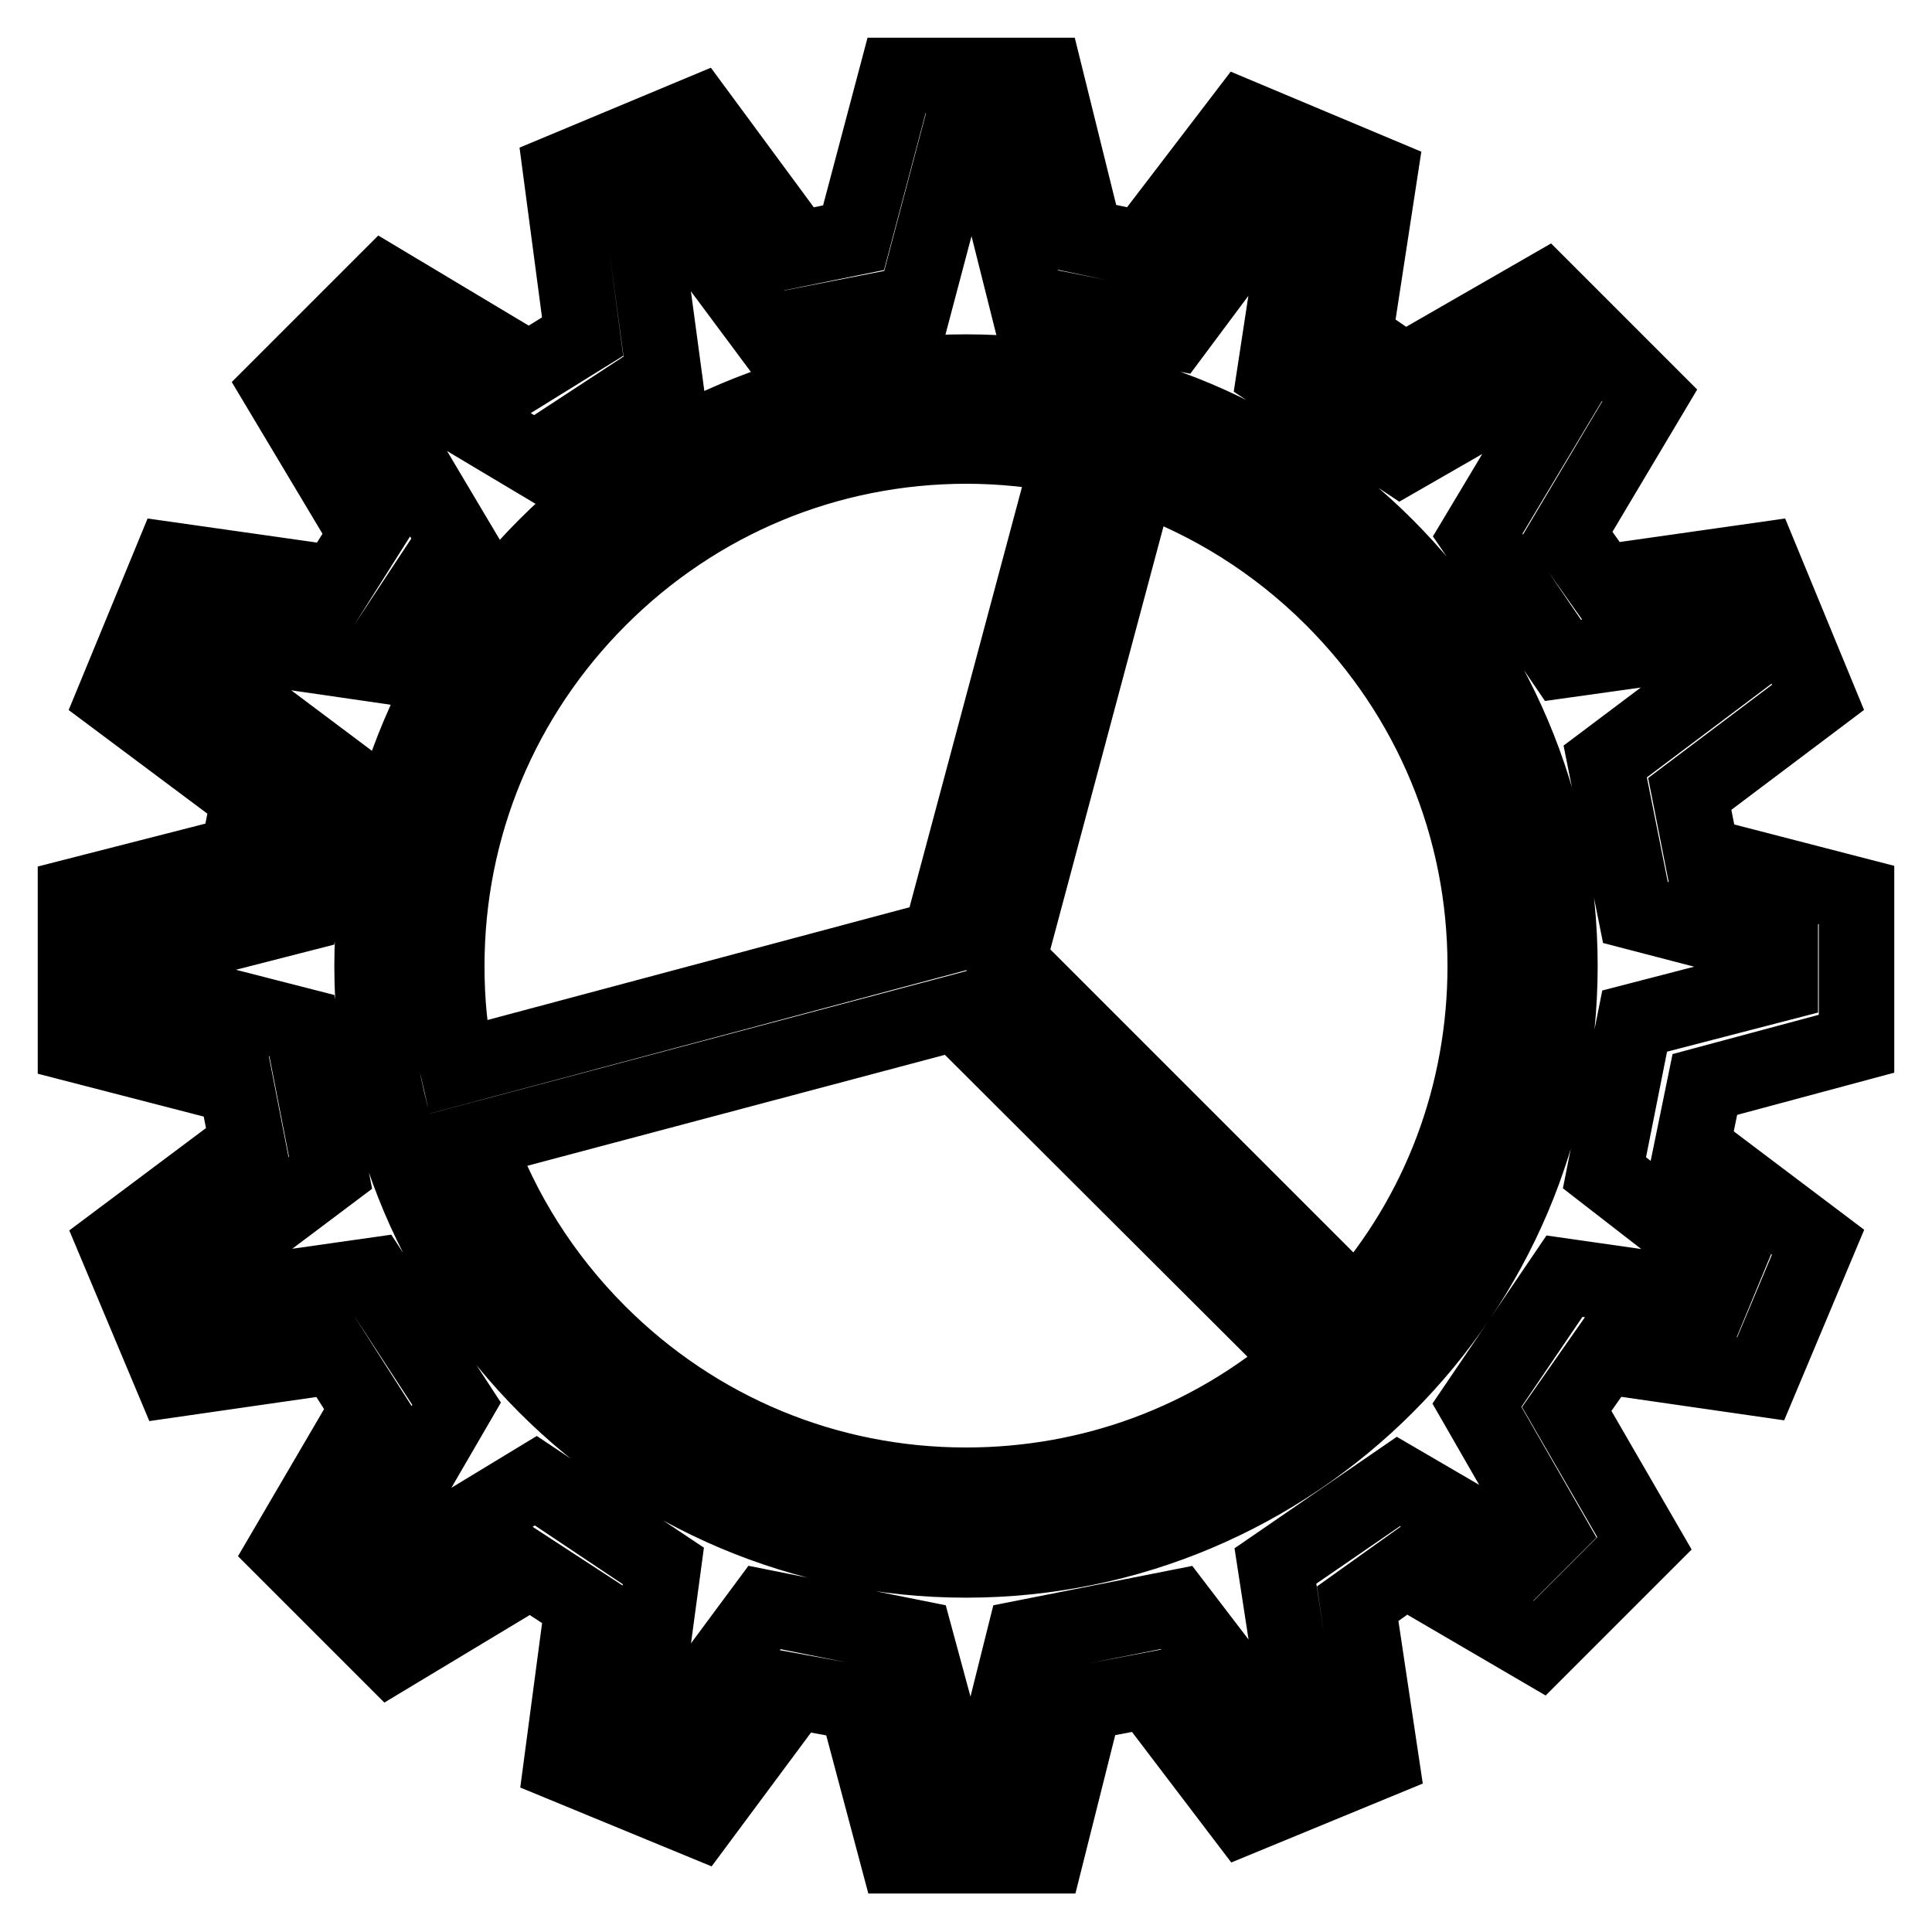 <?xml version="1.0" encoding="utf-8"?>
<!-- Svg Vector Icons : http://www.onlinewebfonts.com/icon -->
<!DOCTYPE svg PUBLIC "-//W3C//DTD SVG 1.1//EN" "http://www.w3.org/Graphics/SVG/1.1/DTD/svg11.dtd">
<svg version="1.1" xmlns="http://www.w3.org/2000/svg" xmlns:xlink="http://www.w3.org/1999/xlink" x="0px" y="0px" viewBox="0 0 256 256" enable-background="new 0 0 256 256" xml:space="preserve">
<g> <path stroke-width="10" fill-opacity="0" stroke="#000000"  d="M246,138.3v-19.7l-20.5-5.3l-1.6-8.1l17-12.8l-7.5-18.2l-21.1,3l-4.6-6.5l10.9-18.3l-13.9-13.9l-18.6,10.7 l-6.6-4.5l3.3-21.5l-18.1-7.6l-13.3,17.4l-7.6-1.6L138.5,10h-19.7l-5.7,21.5l-7.4,1.5L92.5,15.1l-18.2,7.6l2.9,21.9L70.1,49 L50.9,37.5L37,51.4l11.6,19.4l-4.1,6.5l-21.8-3.1l-7.5,18.2l17.8,13.3l-1.5,7.5L10,118.7v19.7l21.3,5.5l1.5,7.7l-17.5,13.1 l7.6,18.1l21.5-3.1l4.4,6.9l-11,18.8l13.9,13.9l18.6-11.2l6.9,4.5l-2.8,21.1l18.2,7.5l12.7-17.1l8.2,1.5l5.4,20.3h19.7l5.1-20.3 l8.4-1.6l12.7,16.7l18.2-7.5l-3.1-20.7l6.3-4.5l17.8,10.4l13.9-13.9l-10.3-17.8l4.9-7l20.8,3l7.6-18.1l-16.7-12.6l1.7-8.3 L246,138.3z M228.6,167.8l-1.7,4.1l-19.6-2.8l-11.6,17.1l9.6,16.7l-3.2,3.2l-16.8-9.8L169,207.5l3,19.5l-4.1,1.7l-12-15.7l-20.2,4 l-4.8,19.2h-4.4l-5.2-19.2l-20-4l-12,16.2l-4.1-1.7l2.7-20l-16.9-11.3L53.2,207l-3.1-3.1L60.5,186l-11.1-17L29,171.9l-1.7-4.1 l16.5-12.4L40,135.9l-20.3-5.2v-4.4l20.3-5.2l3.9-19.4L27.1,89.1l1.7-4.1l20.7,3l10.9-16.5L49.4,53l3.1-3.1l12.7,7.6l5.7,3.4 l17.1-11.2l-2.8-20.8l4.1-1.7l12.5,16.8l19.4-3.8l5.4-20.4h4.4l5.1,20.3l19.5,3.9l12.3-16.5l4.1,1.7l-3.1,20.3l16.7,11.1l17.4-10 l3.1,3.1l-10.3,17.2l11.3,16.6l20-2.8l1.7,4.1l-16.1,12.1l4,20l19.2,5v4.4l-19.3,5l-4,20.1L228.6,167.8z M128,49.3 c-43.4,0-78.7,35.2-78.7,78.7c0,43.4,35.2,78.7,78.7,78.7c43.4,0,78.7-35.2,78.7-78.7C206.7,84.6,171.4,49.3,128,49.3z M59.2,128 c0-18.4,7.2-35.7,20.2-48.7c13-13,30.3-20.2,48.7-20.2c4.6,0,9.1,0.5,13.6,1.3l-17.1,63.9l-64,17.1C59.6,137.1,59.2,132.6,59.2,128 z M128,196.8c-18.4,0-35.7-7.2-48.7-20.2c-7.3-7.3-12.8-16-16.2-25.5l63.6-16.9l46.1,46C160.3,191,144.6,196.8,128,196.8z  M179.7,173.4l-46.1-46.1l17.2-64.3c9.6,3.4,18.4,8.9,25.8,16.3c13,13,20.2,30.3,20.2,48.7C196.8,144.9,190.8,160.9,179.7,173.4z" /></g>
</svg>